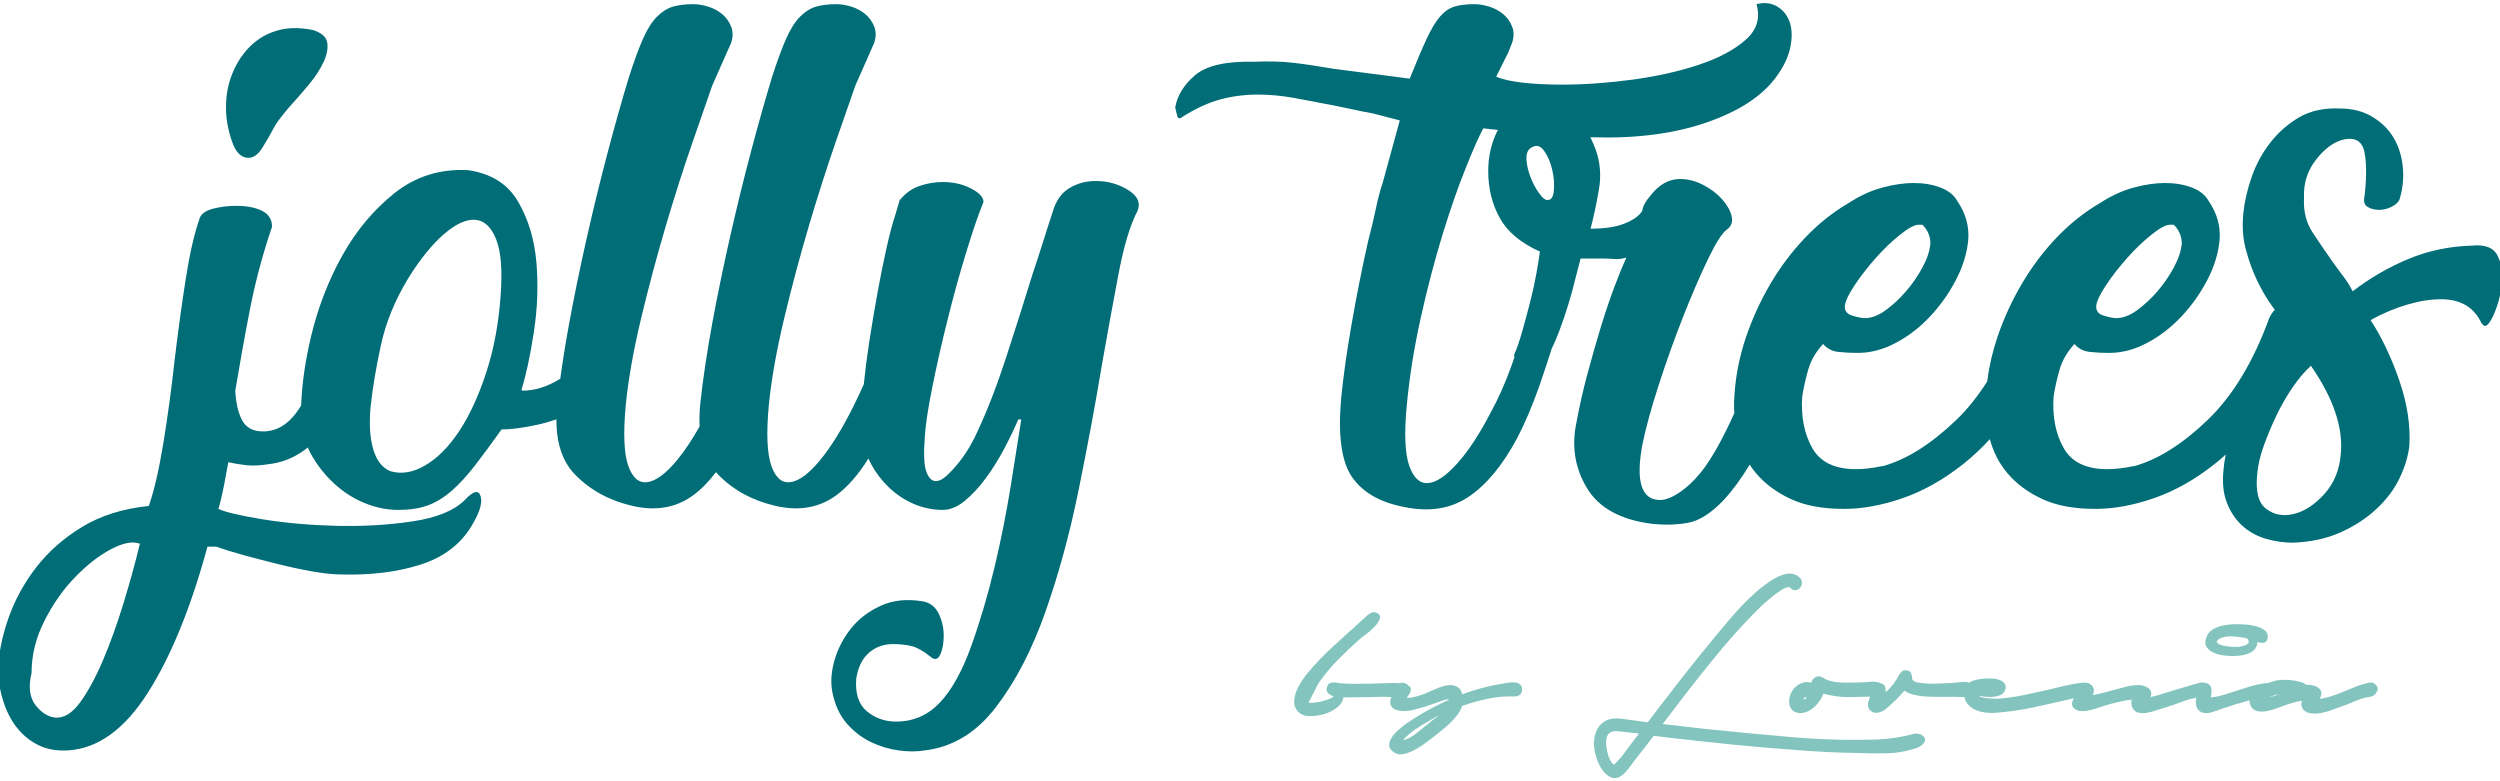 <svg xmlns="http://www.w3.org/2000/svg" xmlns:xlink="http://www.w3.org/1999/xlink" id="Layer_1" x="0px" y="0px" viewBox="0 0 480 150" style="enable-background:new 0 0 480 150;" xml:space="preserve"><style type="text/css">	.st0{fill:#83C5BE;}	.st1{fill:#006D77;}</style><g>	<g>		<path class="st0" d="M291.66,131.26c-0.23-0.13-0.5-0.21-0.82-0.24c-0.32-0.03-0.65-0.02-1.01,0.02c-0.35,0.05-0.69,0.1-1.03,0.17    c-0.34,0.06-0.62,0.11-0.84,0.14c-2.43,0.41-4.83,1.07-7.23,1.96c-0.06-0.45-0.21-0.8-0.45-1.05c-0.24-0.26-0.54-0.45-0.91-0.57    c-0.37-0.13-0.77-0.18-1.2-0.14c-0.43,0.03-0.84,0.11-1.22,0.24c-0.51,0.16-1.05,0.37-1.6,0.62c-0.56,0.26-1.13,0.5-1.72,0.74    c-0.59,0.24-1.19,0.44-1.79,0.6c-0.61,0.16-1.2,0.24-1.77,0.24c0.29-0.35,0.52-0.7,0.69-1.05c0.06-0.11,0.08-0.23,0.08-0.36    c0.08-0.22,0.08-0.4-0.01-0.54c-0.09-0.15-0.23-0.28-0.4-0.39c-0.31-0.37-0.73-0.57-1.28-0.57c-0.15,0.01-0.27,0.06-0.39,0.1    c-0.01,0-0.01,0-0.02,0c-0.46-0.03-0.82-0.05-1.08-0.05l-5.07,0.14c-0.8,0-1.6,0.01-2.39,0.02c-0.8,0.02-1.6-0.01-2.39-0.07    c-0.26,0-0.54-0.03-0.86-0.1c-0.32-0.06-0.62-0.09-0.91-0.09c-0.29,0-0.54,0.06-0.77,0.17c-0.22,0.11-0.38,0.36-0.48,0.73    c-0.16,0.5-0.09,0.89,0.19,1.15c0.29,0.27,0.65,0.48,1.1,0.63c-0.26,0.22-0.61,0.41-1.05,0.57c-0.19,0.06-0.47,0.15-0.84,0.26    c-0.37,0.11-0.74,0.2-1.13,0.26c-0.38,0.06-0.74,0.11-1.08,0.14c-0.33,0.03-0.57,0-0.69-0.1l-0.05-0.05    c0.03,0,0.14-0.18,0.33-0.53c0.19-0.35,0.4-0.75,0.62-1.2c0.22-0.45,0.44-0.88,0.65-1.29c0.21-0.41,0.38-0.7,0.5-0.86    c1.09-1.53,2.27-2.95,3.57-4.26c1.29-1.31,2.64-2.58,4.04-3.83c0.16-0.16,0.54-0.46,1.15-0.91c0.61-0.45,1.17-0.93,1.7-1.46    c0.53-0.53,0.89-1.05,1.1-1.58c0.21-0.53,0.01-0.93-0.6-1.22c-0.29-0.13-0.57-0.14-0.86-0.05c-0.29,0.09-0.56,0.25-0.81,0.45    c-0.26,0.21-0.5,0.43-0.74,0.67c-0.24,0.24-0.45,0.44-0.65,0.6l-3.64,3.3c-0.38,0.35-0.94,0.86-1.68,1.53    c-0.73,0.67-1.53,1.44-2.37,2.3c-0.85,0.86-1.67,1.78-2.47,2.75c-0.8,0.97-1.43,1.93-1.89,2.87c-0.46,0.94-0.7,1.83-0.72,2.66    c-0.01,0.83,0.33,1.55,1.03,2.15c0.48,0.41,1.17,0.62,2.08,0.62c0.91,0,1.83-0.14,2.75-0.43c0.93-0.29,1.74-0.71,2.44-1.27    c0.7-0.56,1.08-1.19,1.15-1.89c0.45,0,0.86-0.01,1.24-0.02c0.38-0.01,0.69-0.02,0.91-0.02c0.92,0,1.84-0.01,2.75-0.02    c0.91-0.02,1.83-0.04,2.75-0.07c0.29,0,0.67,0.02,1.15,0.05c0.15,0.01,0.29,0.01,0.43,0.01c-0.16,0.39-0.23,0.76-0.22,1.11    c0.02,0.37,0.17,0.69,0.45,0.96c0.29,0.27,0.77,0.45,1.44,0.55c0.73,0.13,1.62,0.06,2.66-0.19c1.04-0.26,2.04-0.55,3.02-0.89    c0.97-0.33,1.82-0.63,2.54-0.89c0.72-0.26,1.11-0.3,1.17-0.14l-0.33,0.14c-0.26,0.13-0.79,0.38-1.6,0.77    c-0.81,0.38-1.72,0.86-2.73,1.44c-1.01,0.58-2.02,1.21-3.04,1.89c-1.02,0.69-1.87,1.37-2.54,2.06c-0.67,0.69-1.08,1.36-1.22,2.03    c-0.14,0.67,0.15,1.26,0.89,1.77c0.54,0.38,1.19,0.49,1.94,0.31c0.75-0.18,1.49-0.47,2.23-0.89c0.73-0.41,1.44-0.88,2.11-1.39    c0.67-0.51,1.2-0.91,1.58-1.2c0.38-0.32,0.84-0.69,1.36-1.1c0.53-0.41,1.04-0.87,1.56-1.36c0.51-0.49,0.98-1.02,1.41-1.58    s0.73-1.13,0.89-1.7c1.63-0.57,3.3-1.04,5-1.39c1.71-0.35,3.42-0.5,5.15-0.43c0.32,0,0.6-0.09,0.84-0.26    c0.24-0.17,0.4-0.4,0.48-0.67c0.08-0.27,0.08-0.55,0-0.84C292.13,131.69,291.94,131.45,291.66,131.26z M275.18,138.18    c-0.41,0.3-0.7,0.53-0.86,0.69c-0.67,0.54-1.43,1.16-2.27,1.84c-0.85,0.69-1.72,1.16-2.61,1.41c0.19-0.32,0.51-0.67,0.96-1.05    c0.45-0.38,0.92-0.74,1.41-1.08c0.5-0.33,0.96-0.63,1.39-0.89c0.43-0.26,0.74-0.43,0.93-0.53c0.26-0.16,0.6-0.37,1.03-0.62    s0.79-0.46,1.08-0.62C275.95,137.6,275.6,137.88,275.18,138.18z"></path>		<path class="st0" d="M368.45,140.91c-0.35-0.08-0.67-0.09-0.96-0.02c-1.18,0.32-2.35,0.57-3.5,0.74c-1.15,0.18-2.35,0.3-3.59,0.36    c-5.55,0.16-11.09,0-16.61-0.48s-11.04-1.01-16.56-1.58c-1.34-0.16-2.67-0.31-4-0.46c-1.33-0.14-2.66-0.3-4-0.45l4.98-6.51    c1.72-2.2,3.46-4.37,5.2-6.51c1.74-2.14,3.57-4.23,5.48-6.27c0.86-0.93,1.75-1.84,2.66-2.75c0.91-0.91,1.87-1.76,2.9-2.56    c0.13-0.09,0.33-0.25,0.62-0.48c0.29-0.22,0.6-0.44,0.93-0.65c0.33-0.21,0.66-0.37,0.98-0.48c0.32-0.11,0.56-0.1,0.72,0.02    l0.05,0.05c0.32,0.35,0.66,0.5,1.03,0.43s0.65-0.22,0.86-0.48c0.21-0.26,0.32-0.57,0.33-0.96c0.02-0.38-0.15-0.73-0.5-1.05    c-0.38-0.32-0.8-0.53-1.24-0.62c-0.45-0.1-0.89-0.1-1.34,0c-0.45,0.09-0.89,0.25-1.34,0.45s-0.86,0.42-1.24,0.65    c-1.05,0.67-2.07,1.43-3.04,2.27c-0.97,0.85-1.91,1.74-2.8,2.68c-0.89,0.94-1.76,1.91-2.59,2.9c-0.83,0.99-1.64,1.96-2.44,2.92    c-1.72,2.08-3.42,4.16-5.07,6.25c-1.66,2.09-3.3,4.2-4.93,6.34c-0.54,0.67-1.06,1.34-1.55,2.01c-0.5,0.67-1,1.34-1.51,2.01    l-4.98-0.67c-1.4-0.19-2.51-0.02-3.33,0.5c-0.81,0.53-1.38,1.25-1.7,2.18c-0.32,0.92-0.41,1.95-0.26,3.06    c0.14,1.12,0.47,2.17,0.98,3.16c0.16,0.32,0.36,0.65,0.6,0.98c0.24,0.33,0.52,0.63,0.84,0.89c0.32,0.25,0.66,0.44,1.03,0.55    c0.37,0.11,0.76,0.09,1.17-0.07c0.32-0.13,0.62-0.32,0.91-0.58c0.29-0.26,0.56-0.53,0.81-0.84c0.26-0.3,0.5-0.62,0.72-0.93    c0.22-0.32,0.43-0.61,0.62-0.86c0.64-0.8,1.27-1.6,1.89-2.39c0.62-0.8,1.24-1.6,1.84-2.39c0.45,0.06,0.9,0.12,1.36,0.17    c0.46,0.05,0.92,0.1,1.36,0.17c4.12,0.48,8.22,0.92,12.3,1.34c4.09,0.41,8.19,0.77,12.3,1.05c1.98,0.16,3.93,0.29,5.86,0.38    c1.93,0.1,3.89,0.16,5.86,0.19c1.76,0.06,3.57,0.09,5.44,0.07c1.87-0.02,3.66-0.3,5.39-0.84c0.29-0.06,0.6-0.17,0.93-0.31    s0.6-0.33,0.79-0.55c0.35-0.32,0.52-0.62,0.5-0.89c-0.02-0.27-0.13-0.51-0.34-0.72C369.08,141.13,368.8,140.99,368.45,140.91z     M314.4,141.22c-0.73,0.93-1.46,1.89-2.18,2.9c-0.72,1.01-1.49,1.91-2.32,2.7c-0.29-0.19-0.53-0.46-0.72-0.81    c-0.19-0.35-0.34-0.73-0.45-1.15c-0.11-0.41-0.2-0.82-0.26-1.22c-0.06-0.4-0.1-0.73-0.1-0.98c-0.06-1.69,0.73-2.44,2.39-2.25    l3.93,0.43L314.4,141.22z"></path>		<path class="st0" d="M424.84,125.23c0.58,0.29,1.24,0.49,2.01,0.6c0.77,0.11,1.53,0.15,2.3,0.12c0.77-0.03,1.48-0.14,2.13-0.33    c0.65-0.19,1.14-0.45,1.46-0.77c0.45-0.45,0.67-0.97,0.67-1.58c0.25,0.07,0.51,0.11,0.77,0.14c0.26,0.03,0.48,0.01,0.67-0.07    c0.19-0.08,0.33-0.22,0.43-0.41c0.09-0.19,0.14-0.46,0.14-0.81c-0.03-0.48-0.25-0.86-0.65-1.15c-0.4-0.29-0.87-0.51-1.41-0.67    c-0.54-0.16-1.09-0.27-1.65-0.34c-0.56-0.06-1-0.09-1.32-0.09c-0.54-0.03-1.16-0.03-1.84,0c-0.69,0.03-1.36,0.13-2.01,0.29    c-0.65,0.16-1.24,0.41-1.77,0.74c-0.53,0.34-0.9,0.81-1.13,1.41c-0.29,0.7-0.3,1.29-0.05,1.77    C423.86,124.56,424.27,124.94,424.84,125.23z M425.66,123.08c0.22-0.32,0.58-0.55,1.05-0.69c0.48-0.14,1-0.21,1.56-0.21    s1.1,0.04,1.63,0.12c0.53,0.08,0.97,0.15,1.32,0.21c0.03,0.03,0.06,0.05,0.09,0.05s0.08,0.02,0.14,0.05    c0.29,0.26,0.37,0.56,0.24,0.91c-0.26,0.22-0.53,0.38-0.84,0.46c-0.3,0.08-0.62,0.15-0.93,0.21c-0.16,0-0.46,0-0.91,0    s-0.91-0.03-1.39-0.09c-0.48-0.06-0.92-0.17-1.32-0.31c-0.4-0.14-0.63-0.34-0.69-0.6C425.64,123.14,425.66,123.11,425.66,123.08z"></path>		<path class="st0" d="M456.49,132.03c-0.06-0.26-0.24-0.49-0.53-0.72c-0.35-0.26-0.73-0.34-1.13-0.24    c-0.4,0.09-0.77,0.19-1.13,0.29c-0.64,0.19-1.3,0.43-1.99,0.72c-0.69,0.29-1.38,0.57-2.08,0.86c-0.7,0.29-1.41,0.54-2.13,0.77    c-0.72,0.22-1.43,0.38-2.13,0.48c0.26-0.45,0.37-0.87,0.34-1.27c-0.03-0.4-0.37-0.77-1.01-1.13c-0.64-0.25-1.28-0.35-1.91-0.29    c-0.1-0.1-0.21-0.18-0.34-0.26c-0.13-0.08-0.27-0.15-0.43-0.21c-0.73-0.22-1.48-0.38-2.25-0.45c-0.77-0.08-1.55-0.07-2.35,0.02    c-0.48,0.06-1.09,0.23-1.82,0.5c-0.06,0.02-0.11,0.05-0.17,0.07c-0.17-0.02-0.34-0.02-0.51,0c-1.12,0.16-2.21,0.41-3.28,0.74    c-1.07,0.33-2.13,0.68-3.18,1.03c-0.83,0.29-1.65,0.53-2.44,0.72c-0.19,0.06-0.42,0.1-0.7,0.12c-0.27,0.02-0.55,0.06-0.84,0.12    c0.06-0.32,0.11-0.64,0.14-0.96c0.03-0.32,0.01-0.62-0.07-0.89c-0.08-0.27-0.23-0.49-0.45-0.67c-0.22-0.17-0.53-0.27-0.92-0.3    c-0.27-0.06-0.56-0.07-0.88,0.02c-0.56,0.14-1.04,0.28-1.46,0.41c-0.89,0.26-1.78,0.52-2.66,0.79c-0.88,0.27-1.75,0.53-2.61,0.79    c-0.45,0.16-0.89,0.3-1.34,0.41c-0.45,0.11-0.89,0.23-1.34,0.36c0.16-0.38,0.19-0.75,0.09-1.1c-0.09-0.35-0.41-0.65-0.96-0.91    c-0.38-0.19-0.81-0.3-1.27-0.31c-0.46-0.02-0.93,0.01-1.39,0.07c-0.46,0.06-0.92,0.16-1.36,0.29c-0.45,0.13-0.86,0.24-1.24,0.33    c-0.83,0.22-1.66,0.45-2.49,0.67s-1.66,0.41-2.49,0.57c0.16-0.29,0.25-0.58,0.26-0.89c0.01-0.3-0.12-0.63-0.41-0.98    c-0.16-0.19-0.36-0.33-0.6-0.41c-0.24-0.08-0.49-0.12-0.74-0.12c-0.06,0-0.1,0.03-0.15,0.03c-0.12-0.01-0.24-0.04-0.37-0.03    c-1.12,0.13-2.23,0.33-3.33,0.6c-1.1,0.27-2.21,0.53-3.33,0.79c-1.53,0.35-3.07,0.69-4.62,1.01c-1.55,0.32-3.1,0.54-4.67,0.67    c-0.1,0-0.33,0-0.69,0c-0.37,0-0.77-0.02-1.2-0.05c-0.43-0.03-0.84-0.09-1.22-0.17c-0.38-0.08-0.64-0.18-0.77-0.31    c0.38,0.06,0.83,0.12,1.34,0.17s1.01,0.05,1.48,0s0.91-0.15,1.29-0.31c0.38-0.16,0.67-0.43,0.86-0.81    c0.22-0.51,0.25-0.93,0.07-1.27c-0.18-0.34-0.49-0.6-0.93-0.79c-0.45-0.19-0.97-0.3-1.58-0.33c-0.61-0.03-1.21-0.02-1.82,0.05    c-0.61,0.06-1.16,0.17-1.65,0.31c-0.4,0.12-0.69,0.27-0.92,0.44c-0.13-0.04-0.26-0.08-0.4-0.1c-0.35-0.05-0.72-0.06-1.1-0.02    c-0.38,0.03-0.76,0.07-1.13,0.12c-0.37,0.05-0.69,0.07-0.98,0.07c-0.29,0-0.8,0.02-1.53,0.07c-0.73,0.05-1.51,0.06-2.32,0.05    c-0.81-0.01-1.56-0.08-2.23-0.19c-0.67-0.11-1.09-0.33-1.24-0.65c0-0.38-0.06-0.75-0.19-1.1c-0.13-0.35-0.43-0.56-0.91-0.62    c-0.29-0.03-0.53,0.01-0.72,0.12c-0.19,0.11-0.36,0.26-0.5,0.45c-0.14,0.19-0.27,0.4-0.38,0.62c-0.11,0.23-0.23,0.43-0.36,0.62    c-0.54,0.89-1.23,1.69-2.06,2.39c0.06-0.48,0-0.89-0.19-1.24c-0.14-0.25-0.43-0.39-0.79-0.48c-0.06-0.03-0.1-0.07-0.17-0.1    c-0.61-0.19-1.28-0.25-2.01-0.17c-0.73,0.08-1.42,0.12-2.06,0.12c-0.54,0-1.11,0.01-1.7,0.02c-0.59,0.02-1.19,0.01-1.8-0.02    c-0.61-0.03-1.19-0.12-1.75-0.26c-0.56-0.14-1.08-0.36-1.56-0.65c-0.51-0.32-0.99-0.35-1.44-0.09c-0.45,0.26-0.7,0.61-0.77,1.05    c-0.64-0.19-1.28-0.16-1.92,0.1c-0.64,0.26-1.16,0.65-1.58,1.17c-0.25,0.36-0.45,0.76-0.6,1.21c-0.14,0.45-0.2,0.9-0.17,1.35    c0.03,0.45,0.17,0.85,0.41,1.2s0.6,0.59,1.08,0.72c0.51,0.13,1.03,0.11,1.56-0.05c0.53-0.16,1.01-0.41,1.46-0.77    c0.45-0.35,0.85-0.77,1.22-1.27c0.37-0.49,0.65-1.02,0.84-1.56c0.13,0.07,0.26,0.1,0.38,0.1c1.63,0.42,3.29,0.61,4.98,0.56    c1.23-0.03,2.42-0.06,3.61-0.09c-0.01,0.04-0.03,0.07-0.04,0.11c-0.11,0.29-0.21,0.57-0.29,0.86c-0.08,0.29-0.1,0.57-0.07,0.84    c0.03,0.27,0.16,0.53,0.38,0.79c0.48,0.48,1.05,0.62,1.72,0.43c0.54-0.13,1.02-0.38,1.44-0.74c0.41-0.37,0.81-0.72,1.2-1.08    c0.38-0.35,0.77-0.73,1.15-1.13c0.38-0.4,0.75-0.81,1.1-1.22c0.51,0.35,1.1,0.61,1.77,0.77c0.67,0.16,1.31,0.27,1.92,0.33    c0.86,0.06,1.72,0.09,2.59,0.09c0.86,0,1.72,0,2.58,0c0.51-0.03,1.06-0.02,1.65,0.02c0.34,0.03,0.67,0.02,0.98-0.01    c0.07,0.29,0.16,0.58,0.31,0.85c0.21,0.38,0.49,0.72,0.84,1.01c0.41,0.35,0.88,0.62,1.39,0.79c0.51,0.18,1.04,0.3,1.6,0.36    c0.56,0.06,1.12,0.08,1.68,0.05c0.56-0.03,1.09-0.08,1.6-0.14c1.95-0.19,3.86-0.49,5.74-0.89c1.88-0.4,3.78-0.82,5.7-1.27    c0.73-0.16,1.46-0.33,2.18-0.5c0.01,0,0.03,0,0.04-0.01c-0.1,0.17-0.22,0.34-0.28,0.51c-0.11,0.29-0.14,0.57-0.07,0.86    c0.06,0.29,0.29,0.56,0.67,0.81c0.29,0.16,0.57,0.25,0.86,0.29c0.48,0.03,0.96,0,1.46-0.09c0.5-0.1,0.99-0.22,1.48-0.38    c0.49-0.16,0.99-0.32,1.48-0.48c0.49-0.16,0.96-0.3,1.41-0.43c0.67-0.16,1.34-0.32,2.01-0.48c0.67-0.16,1.36-0.27,2.06-0.33    c-0.13,0.48-0.1,0.95,0.07,1.41c0.18,0.46,0.49,0.79,0.93,0.98c0.38,0.16,0.81,0.22,1.29,0.19c0.48-0.03,0.96-0.11,1.44-0.24    c0.48-0.13,0.95-0.27,1.41-0.43c0.46-0.16,0.87-0.29,1.22-0.38c1.15-0.35,2.35-0.77,3.59-1.24c0.82-0.32,1.64-0.52,2.45-0.67    c-0.02,0.08-0.04,0.15-0.06,0.24c-0.06,0.35-0.07,0.69-0.02,1.03c0.05,0.33,0.16,0.64,0.33,0.91c0.18,0.27,0.46,0.49,0.84,0.65    c0.61,0.19,1.27,0.17,1.99-0.07c0.72-0.24,1.35-0.45,1.89-0.65c0.92-0.32,1.86-0.62,2.8-0.91c0.81-0.25,1.62-0.47,2.44-0.7    c-0.02,0.36,0.06,0.74,0.27,1.13c0.29,0.54,0.72,0.86,1.29,0.96c0.57,0.1,1.13,0.1,1.67,0c0.83-0.16,1.65-0.4,2.47-0.72    c0.81-0.32,1.63-0.61,2.46-0.86c0.64-0.19,1.28-0.34,1.92-0.43c-0.16,0.45-0.17,0.87-0.02,1.27c0.14,0.4,0.49,0.73,1.03,0.98    c0.48,0.16,0.99,0.23,1.53,0.22c0.54-0.02,1.08-0.09,1.63-0.22c0.54-0.13,1.07-0.29,1.58-0.48c0.51-0.19,0.99-0.37,1.44-0.53    c0.96-0.32,1.93-0.69,2.92-1.13c0.99-0.43,1.99-0.73,3.02-0.89c0.29-0.03,0.54-0.14,0.77-0.34c0.22-0.19,0.38-0.41,0.48-0.65    C456.54,132.53,456.56,132.28,456.49,132.03z M346.76,134.18c-0.29,0-0.48,0.05-0.57,0.14c0.06-0.16,0.16-0.28,0.29-0.36    c0.13-0.08,0.22-0.15,0.29-0.21V134.18z M436.67,133.61c-0.32,0.1-0.64,0.18-0.96,0.24c0.12-0.07,0.27-0.11,0.4-0.17    c0.19-0.02,0.37-0.09,0.54-0.21c0.3-0.09,0.62-0.15,0.97-0.2C437.31,133.4,436.99,133.51,436.67,133.61z"></path>	</g>	<g>		<path class="st1" d="M62.15,11.86c-0.64,1.4-1.59,2.86-2.86,4.39c-1.27,1.53-2.55,2.99-3.82,4.39c-1.52,1.78-2.51,3.12-2.95,4    c-0.45,0.9-1.18,2.17-2.2,3.82c-0.89,1.4-1.91,2-3.05,1.81c-1.15-0.19-2.04-1.17-2.67-2.96c-0.38-1.01-0.7-2.22-0.96-3.62    c-0.25-1.4-0.31-2.92-0.19-4.58c0.13-1.91,0.61-3.78,1.43-5.63c0.83-1.84,1.94-3.43,3.34-4.77c1.4-1.33,3.09-2.29,5.06-2.86    c1.97-0.57,4.23-0.6,6.77-0.09c1.65,0.51,2.58,1.3,2.77,2.38C63.01,9.22,62.79,10.46,62.15,11.86z"></path>		<path class="st1" d="M216.59,36.47c-1.85-1.14-3.92-1.72-6.21-1.72c-1.78,0-3.4,0.42-4.86,1.25c-1.46,0.82-2.51,2.13-3.15,3.91    c-0.64,1.9-1.3,3.97-2,6.2c-0.7,2.22-1.43,4.48-2.2,6.77c-1.52,4.96-3.18,10.18-4.96,15.64c-1.78,5.47-3.62,10.24-5.53,14.31    c-0.38,0.89-0.89,1.88-1.52,2.96c-0.64,1.08-1.34,2.1-2.1,3.05c-0.77,0.96-1.53,1.78-2.29,2.48c-0.77,0.7-1.47,1.05-2.1,1.05    c-0.76,0-1.37-0.6-1.81-1.81c-0.45-1.21-0.55-3.46-0.29-6.77c0.13-2.17,0.6-5.31,1.43-9.45c0.83-4.13,1.81-8.49,2.96-13.07    c1.14-4.58,2.35-8.93,3.62-13.06c1.27-4.14,2.36-7.28,3.25-9.45c0-0.89-0.8-1.75-2.39-2.57c-1.59-0.83-3.4-1.24-5.44-1.24    c-1.52,0-3.02,0.25-4.48,0.76c-1.46,0.51-2.7,1.4-3.72,2.67v-0.19l-0.95,3.24c-0.51,1.53-1.05,3.56-1.62,6.11    c-0.58,2.54-1.15,5.37-1.72,8.49s-1.11,6.33-1.62,9.63c-0.45,2.91-0.79,5.61-1.04,8.12c-0.67,1.49-1.34,2.92-2.02,4.28    c-2.16,4.33-4.29,7.76-6.39,10.31c-2.1,2.54-3.97,3.94-5.62,4.19c-1.66,0.26-2.9-0.79-3.73-3.14c-0.82-2.36-0.98-6.27-0.47-11.74    c0.5-4.96,1.49-10.49,2.95-16.6c1.46-6.1,3.06-12.05,4.77-17.84c1.72-5.78,3.41-11.06,5.06-15.83c1.65-4.77,2.92-8.42,3.82-10.97    l3.62-8.2c0.38-1.15,0.38-2.2,0-3.15c-0.38-0.96-0.95-1.75-1.72-2.39c-0.76-0.63-1.65-1.11-2.67-1.43    c-1.02-0.31-1.97-0.47-2.86-0.47c-1.53,0-2.83,0.16-3.91,0.47c-1.08,0.32-2.1,0.96-3.05,1.91c-0.96,0.95-1.85,2.35-2.67,4.2    c-0.83,1.84-1.75,4.36-2.77,7.53c-1.27,4.2-2.61,8.94-4.01,14.22c-1.4,5.28-2.73,10.71-4,16.31c-1.27,5.6-2.42,11.16-3.44,16.69    c-1.01,5.53-1.78,10.66-2.29,15.36c-0.16,1.57-0.2,3.03-0.13,4.4c-1.46,2.57-2.91,4.74-4.35,6.48c-2.1,2.54-3.98,3.94-5.63,4.19    c-1.65,0.26-2.89-0.79-3.72-3.14c-0.83-2.36-0.98-6.27-0.47-11.74c0.5-4.96,1.49-10.49,2.95-16.6c1.46-6.1,3.06-12.05,4.77-17.84    c1.72-5.78,3.4-11.06,5.06-15.83c1.65-4.77,2.92-8.42,3.81-10.97l3.63-8.2c0.38-1.15,0.38-2.2,0-3.15    c-0.38-0.96-0.96-1.75-1.72-2.39c-0.76-0.63-1.65-1.11-2.67-1.43c-1.02-0.31-1.97-0.47-2.86-0.47c-1.53,0-2.83,0.16-3.91,0.47    c-1.08,0.32-2.1,0.96-3.05,1.91c-0.96,0.95-1.85,2.35-2.68,4.2c-0.82,1.84-1.75,4.36-2.76,7.53c-1.28,4.2-2.61,8.94-4.01,14.22    c-1.4,5.28-2.73,10.71-4,16.31c-1.27,5.6-2.42,11.16-3.44,16.69c-0.68,3.72-1.24,7.24-1.7,10.59c-2.48,1.52-4.9,2.29-7.26,2.29    l-0.19-0.19c0.88-2.8,1.68-6.49,2.38-11.07c0.7-4.57,0.86-9.06,0.48-13.45c-0.38-4.38-1.56-8.26-3.53-11.63    c-1.98-3.37-5.19-5.38-9.64-6.01c-5.34-0.26-10.01,1.21-14.02,4.38c-4.01,3.19-7.34,7.16-10.02,11.93    c-2.67,4.77-4.67,9.92-6.01,15.45c-1.16,4.84-1.79,9.3-1.94,13.41c-1.96,3.33-4.4,5-7.31,5c-1.91,0-3.24-0.7-4-2.1    c-0.77-1.39-1.21-3.3-1.34-5.72c0.89-5.34,1.84-10.62,2.86-15.83c1.02-5.22,2.42-10.43,4.2-15.65c0-1.4-0.64-2.41-1.91-3.05    s-2.93-0.96-4.96-0.96c-1.65,0-3.18,0.2-4.58,0.58c-1.4,0.38-2.22,1.02-2.48,1.91c-1.02,2.92-1.91,6.83-2.67,11.73    s-1.46,10.01-2.1,15.36c-0.63,5.72-1.36,11.09-2.19,16.12c-0.83,5.02-1.75,9-2.77,11.92c-4.96,0.51-9.22,1.85-12.78,4.01    c-3.56,2.16-6.52,4.77-8.87,7.82c-2.35,3.05-4.13,6.33-5.34,9.83c-1.21,3.49-1.88,6.89-2.01,10.2c0.13,2.03,0.51,4.01,1.15,5.92    c0.64,1.9,1.52,3.56,2.67,4.96c1.14,1.4,2.51,2.48,4.1,3.24c1.59,0.76,3.47,1.08,5.63,0.95c5.72-0.38,10.81-4.07,15.26-11.06    c4.45-7,8.27-16.35,11.45-28.05h1.72c1.39,0.51,3.14,1.05,5.24,1.63c2.1,0.57,4.29,1.14,6.58,1.71s4.52,1.05,6.68,1.43    c2.16,0.38,4.07,0.57,5.72,0.57c5.47,0.13,10.37-0.47,14.7-1.81c4.32-1.33,7.56-3.65,9.72-6.96c1.79-2.8,2.49-4.87,2.1-6.2    c-0.38-1.34-1.4-1.11-3.05,0.67c-2.03,2.03-5.37,3.4-10.02,4.1c-4.64,0.7-9.5,0.98-14.59,0.86c-5.09-0.13-9.79-0.54-14.12-1.24    c-4.32-0.7-7.18-1.37-8.58-2.01c0.38-1.27,0.73-2.73,1.05-4.39c0.31-1.65,0.6-3.17,0.85-4.57c1.15,0.25,2.32,0.44,3.53,0.57    c1.21,0.13,2.58,0.06,4.11-0.19c2.54-0.26,4.89-1.18,7.06-2.77c0.19-0.14,0.37-0.31,0.56-0.46c0.16,0.35,0.3,0.7,0.48,1.03    c1.21,2.23,2.71,4.17,4.49,5.82c1.78,1.66,3.75,2.93,5.91,3.82c2.16,0.89,4.32,1.33,6.49,1.33c2.16,0,4.03-0.28,5.63-0.85    c1.59-0.58,3.11-1.5,4.58-2.77c1.46-1.27,2.95-2.89,4.48-4.86c1.53-1.98,3.24-4.3,5.15-6.97c1.78,0,4.01-0.29,6.68-0.86    c1.31-0.28,2.59-0.64,3.85-1.09c-0.02,4.6,1.17,8.16,3.59,10.63c2.92,2.99,6.61,4.99,11.06,6.01c4.45,1.02,8.3,0.35,11.54-2    c1.55-1.13,3.04-2.63,4.45-4.49c0.14,0.16,0.27,0.33,0.42,0.48c2.92,2.99,6.61,4.99,11.06,6.01c4.45,1.02,8.3,0.35,11.55-2    c2.21-1.61,4.29-3.99,6.24-7.12c0.16,0.37,0.33,0.74,0.53,1.11c0.89,1.65,2.03,3.15,3.43,4.48c1.4,1.34,2.99,2.39,4.77,3.15    c1.78,0.76,3.63,1.14,5.53,1.14c1.4,0,2.8-0.57,4.2-1.71c1.4-1.15,2.74-2.58,4.01-4.3c1.27-1.71,2.44-3.59,3.53-5.62    c1.08-2.04,2-3.94,2.76-5.73h0.58c-0.51,3.31-1.18,7.54-2.01,12.69s-1.87,10.4-3.14,15.74c-1.28,5.34-2.77,10.4-4.49,15.17    c-1.72,4.77-3.72,8.36-6.01,10.78c-2.29,2.41-5.09,3.62-8.39,3.62c-2.17,0-4.04-0.67-5.63-2c-1.59-1.34-2.26-3.47-2-6.39    c0.38-2.17,1.21-3.79,2.48-4.87c1.27-1.08,2.79-1.62,4.58-1.62c1.27,0,2.44,0.13,3.53,0.38c1.07,0.26,2.31,0.96,3.72,2.1    c0.76,0.63,1.36,0.48,1.81-0.48c0.44-0.95,0.66-2.16,0.66-3.62c0-1.47-0.31-2.86-0.95-4.2c-0.64-1.33-1.65-2.13-3.05-2.38    c-3.05-0.51-5.76-0.23-8.11,0.85c-2.35,1.08-4.26,2.55-5.72,4.39c-1.46,1.85-2.51,3.88-3.15,6.11c-0.64,2.22-0.76,4.29-0.38,6.2    c0.51,2.41,1.43,4.39,2.76,5.91c1.34,1.53,2.87,2.7,4.58,3.53c1.72,0.83,3.5,1.37,5.34,1.62c1.85,0.26,3.53,0.26,5.06,0    c5.34-0.63,9.89-3.4,13.64-8.3c3.75-4.89,6.9-10.94,9.44-18.12c2.55-7.19,4.68-14.98,6.4-23.37c1.71-8.4,3.21-16.41,4.48-24.04    c1.14-6.49,2.22-12.4,3.24-17.74c1.02-5.34,2.23-9.35,3.63-12.02C219.03,38.95,218.43,37.62,216.59,36.47z M23.71,115.84    c-1.21,3.94-2.51,7.56-3.91,10.87c-1.4,3.31-2.87,6.01-4.39,8.11c-1.53,2.1-3.12,3.08-4.77,2.96c-1.4-0.13-2.67-0.93-3.82-2.39    c-1.14-1.46-1.4-3.53-0.76-6.2c0-3.43,0.83-6.77,2.48-10.01c1.65-3.25,3.62-6.05,5.91-8.4c2.29-2.35,4.58-4.13,6.87-5.34    c2.29-1.21,4.14-1.56,5.54-1.05C25.97,108.08,24.92,111.89,23.71,115.84z M96.11,56.89c-0.38,5.34-1.31,10.24-2.77,14.69    c-1.46,4.45-3.18,8.17-5.15,11.16c-1.97,2.99-4.13,5.18-6.49,6.58c-2.35,1.4-4.61,1.78-6.77,1.14c-1.52-0.63-2.61-2-3.24-4.1    c-0.64-2.1-0.83-4.74-0.57-7.92c0.38-3.68,1.04-7.72,2-12.11c0.95-4.39,2.7-8.68,5.25-12.88c2.29-3.69,4.57-6.51,6.86-8.49    c2.29-1.97,4.3-2.89,6.01-2.76c1.72,0.12,3.06,1.36,4.01,3.72C96.2,48.27,96.49,51.93,96.11,56.89z"></path>		<path class="st1" d="M479.57,49.16c-0.76-1.59-2.42-2.26-4.96-2c-4.33,0.12-8.4,0.98-12.21,2.57c-3.82,1.59-7.38,3.66-10.69,6.2    c-0.51-1.01-1.08-1.94-1.71-2.76c-0.64-0.83-1.27-1.69-1.91-2.58c-1.53-2.16-2.89-4.16-4.1-6.01c-1.21-1.84-1.75-4.04-1.62-6.58    c-0.13-2.8,0.66-5.28,2.38-7.44c1.72-2.16,3.53-3.44,5.44-3.82c2.16-0.38,3.43,0.48,3.81,2.58c0.39,2.1,0.39,4.86,0,8.3    c-0.25,1.02-0.06,1.71,0.58,2.1c0.63,0.38,1.36,0.57,2.19,0.57c0.83,0,1.62-0.19,2.38-0.57c0.77-0.39,1.28-0.83,1.53-1.34    c0.64-2.03,0.86-4.1,0.67-6.2c-0.19-2.1-0.76-3.97-1.72-5.63c-0.95-1.65-2.32-3.02-4.1-4.1c-1.78-1.08-3.88-1.62-6.3-1.62    c-3.05-0.13-5.66,0.45-7.82,1.71c-2.16,1.28-4,2.9-5.53,4.87c-1.53,1.97-2.7,4.13-3.53,6.49c-0.83,2.35-1.37,4.67-1.62,6.96    c-0.26,2.55-0.1,4.9,0.48,7.06c0.57,2.16,1.3,4.17,2.19,6.01c0.89,1.84,1.84,3.47,2.86,4.86c0.18,0.25,0.35,0.47,0.51,0.7    c-0.41,0.4-0.77,0.93-1.08,1.59c-3.05,8.4-7,14.92-11.83,19.56c-4.83,4.64-9.54,7.6-14.12,8.87h-0.19    c-1.78,0.38-3.43,0.57-4.96,0.57c-4.07,0-6.87-1.36-8.39-4.1c-1.53-2.73-2.17-6.01-1.91-9.83c0.25-1.65,0.63-3.36,1.14-5.15    c0.51-1.78,1.47-3.43,2.87-4.96c0.76,0.9,1.74,1.4,2.95,1.53s2.45,0.19,3.72,0.19c2.42,0,4.84-0.63,7.25-1.91    c2.42-1.27,4.61-2.96,6.59-5.05c1.97-2.1,3.62-4.42,4.96-6.97c1.33-2.54,2.13-5.08,2.38-7.63c0.25-2.67-0.45-5.21-2.1-7.63    c-0.64-1.14-1.71-2-3.24-2.57c-1.53-0.58-3.24-0.86-5.15-0.86c-1.78,0-3.76,0.28-5.92,0.86c-2.16,0.57-4.32,1.55-6.48,2.95    c-3.06,1.78-5.85,4.01-8.4,6.68c-2.54,2.67-4.77,5.63-6.67,8.87c-1.91,3.24-3.47,6.65-4.68,10.21c-0.96,2.85-1.61,5.69-1.97,8.54    c-1.8,2.83-3.78,5.31-5.94,7.39c-4.84,4.64-9.54,7.6-14.12,8.87h-0.19c-1.79,0.38-3.44,0.57-4.96,0.57c-4.07,0-6.87-1.36-8.4-4.1    c-1.52-2.73-2.16-6.01-1.91-9.83c0.26-1.65,0.64-3.36,1.15-5.15c0.51-1.78,1.46-3.43,2.86-4.96c0.76,0.9,1.75,1.4,2.96,1.53    c1.21,0.13,2.45,0.19,3.72,0.19c2.41,0,4.83-0.63,7.25-1.91c2.41-1.27,4.61-2.96,6.58-5.05c1.97-2.1,3.63-4.42,4.96-6.97    c1.34-2.54,2.13-5.08,2.39-7.63c0.25-2.67-0.45-5.21-2.1-7.63c-0.64-1.14-1.72-2-3.25-2.57c-1.52-0.58-3.24-0.86-5.15-0.86    c-1.78,0-3.75,0.28-5.91,0.86c-2.17,0.57-4.33,1.55-6.49,2.95c-3.05,1.78-5.85,4.01-8.39,6.68c-2.55,2.67-4.77,5.63-6.68,8.87    c-1.91,3.24-3.46,6.65-4.68,10.21c-1.2,3.56-1.93,7.12-2.19,10.68c-0.12,1.35-0.13,2.66-0.06,3.95c-0.56,1.24-1.14,2.47-1.75,3.68    c-1.33,2.67-2.64,4.9-3.91,6.68c-1.4,1.91-2.89,3.43-4.48,4.58c-1.59,1.14-2.96,1.72-4.1,1.72c-3.57,0-4.71-3.5-3.44-10.5    c0.64-3.17,1.69-7.02,3.15-11.54c1.46-4.51,3.02-8.87,4.67-13.07c1.65-4.2,3.25-7.88,4.77-11.06c1.53-3.18,2.74-5.09,3.63-5.73    c0.89-0.63,1.2-1.49,0.95-2.57c-0.25-1.08-0.86-2.16-1.81-3.25c-0.95-1.07-2.17-2-3.63-2.76c-1.46-0.77-2.95-1.15-4.48-1.15    c-2.16,0-4.07,1.09-5.72,3.25c-0.89,1.02-1.4,1.97-1.53,2.86c-0.51,0.89-1.59,1.69-3.24,2.38c-1.66,0.7-3.88,1.05-6.68,1.05    c0.63-2.41,1.17-4.96,1.62-7.63c0.45-2.67,0.22-5.21-0.67-7.63c-0.3-0.83-0.64-1.59-0.99-2.3c0.14,0,0.28,0.01,0.42,0.01    c8.4,0.26,15.71-0.7,21.94-2.86c6.23-2.16,10.69-5.09,13.36-8.78c1.4-1.91,2.29-3.78,2.67-5.63c0.38-1.84,0.35-3.43-0.1-4.77    c-0.44-1.33-1.24-2.35-2.38-3.05c-1.15-0.69-2.48-0.86-4.01-0.47c0.77,2.67,0.07,4.96-2.1,6.86c-2.16,1.91-5.15,3.5-8.96,4.77    c-3.82,1.28-8.08,2.23-12.79,2.87c-4.7,0.63-9.22,0.95-13.54,0.95c-2.8,0-5.31-0.13-7.54-0.38c-2.22-0.26-3.91-0.64-5.05-1.15    l2.29-4.58l0.76-1.9c0.38-1.15,0.38-2.2,0-3.15c-0.38-0.96-0.95-1.75-1.72-2.39c-0.76-0.63-1.65-1.11-2.67-1.43    c-1.02-0.31-1.97-0.47-2.86-0.47c-1.53,0-2.8,0.16-3.82,0.47c-1.02,0.32-1.94,0.96-2.76,1.91c-0.83,0.95-1.69,2.38-2.58,4.29    c-0.89,1.91-1.97,4.46-3.24,7.63l-14.69-1.9c-2.93-0.51-5.5-0.89-7.73-1.15c-2.22-0.25-4.74-0.31-7.53-0.19    c-5.35-0.12-9.1,0.73-11.26,2.58c-2.16,1.84-3.43,3.91-3.82,6.2c0.13,0.51,0.26,1.05,0.39,1.62c0.12,0.57,0.51,0.6,1.14,0.09    c2.42-1.52,4.77-2.6,7.06-3.24c2.29-0.63,4.71-0.95,7.25-0.95c2.29,0,4.64,0.22,7.06,0.66c2.42,0.45,4.96,0.93,7.63,1.44    c1.27,0.25,2.48,0.51,3.62,0.76c1.15,0.26,2.42,0.51,3.82,0.76l5.15,1.34l-3.24,11.83c-0.51,1.52-0.96,3.21-1.34,5.05    c-0.38,1.85-0.83,3.72-1.33,5.63l-0.19,0.76c-1.15,5.09-2.2,10.37-3.15,15.84c-0.96,5.47-1.62,10.24-2.01,14.31    c-0.63,7.12,0.07,12.14,2.1,15.07c2.04,2.93,5.34,4.83,9.92,5.72c4.84,1.02,8.97,0.38,12.4-1.91c3.44-2.29,6.55-6.04,9.35-11.25    c1.53-2.93,2.96-6.3,4.3-10.11c0.77-2.21,1.55-4.58,2.35-7.09c0.48-0.97,0.97-2.11,1.46-3.41c0.57-1.52,1.15-3.21,1.72-5.05    c0.57-1.84,1.05-3.59,1.43-5.25l0.95-3.62h4.39c0.63,0,1.34,0.03,2.1,0.09c0.76,0.07,1.53-0.03,2.29-0.28    c-0.64,1.4-1.4,3.27-2.29,5.62c-0.89,2.36-1.78,5-2.67,7.92c-0.89,2.93-1.75,5.95-2.58,9.06c-0.83,3.12-1.49,6.08-2,8.87    c-1.02,4.58-0.38,8.81,1.91,12.69s6.48,6.2,12.59,6.97c2.41,0.25,4.7,0.19,6.87-0.2c2.16-0.38,4.45-1.84,6.87-4.38    c1.71-1.85,3.37-4.12,4.98-6.79c0.37,0.56,0.77,1.11,1.21,1.64c1.72,2.03,3.94,3.69,6.68,4.96c2.73,1.27,6.13,1.9,10.21,1.9    c3.56,0,7.34-0.69,11.35-2.09c4.01-1.4,7.88-3.6,11.64-6.59c1.74-1.39,3.41-2.96,5.02-4.71c0.66,2.45,1.77,4.63,3.37,6.53    c1.72,2.03,3.94,3.69,6.68,4.96c2.73,1.27,6.13,1.9,10.2,1.9c3.56,0,7.35-0.69,11.35-2.09c4.01-1.4,7.89-3.6,11.64-6.59    c0.7-0.55,1.38-1.15,2.06-1.76c-0.22,1.03-0.37,2.03-0.44,3c-0.25,2.42-0.03,4.52,0.67,6.3c0.7,1.78,1.69,3.24,2.96,4.39    c1.27,1.14,2.76,1.97,4.48,2.48c1.72,0.5,3.46,0.76,5.25,0.76c3.43-0.13,6.48-0.8,9.16-2c2.67-1.21,4.96-2.7,6.86-4.49    c1.91-1.78,3.37-3.72,4.39-5.82c1.02-2.09,1.65-4.16,1.91-6.2c0.25-3.94-0.38-8.13-1.91-12.59c-1.53-4.45-3.37-8.33-5.53-11.64    c2.29-1.27,4.61-2.25,6.96-2.95c2.35-0.7,4.55-1.05,6.58-1.05c3.82,0,6.43,1.59,7.83,4.77v-0.19c0.5,1.02,1.2,0.6,2.1-1.24    c0.88-1.85,1.46-3.91,1.71-6.2C480.59,52.56,480.33,50.75,479.57,49.16z M402.49,58.6c0.13-0.89,0.77-2.19,1.91-3.91    c1.15-1.72,2.48-3.43,4.01-5.15c1.52-1.72,3.08-3.21,4.67-4.48c1.59-1.27,2.77-1.91,3.53-1.91h0.77c1.01,1.02,1.52,2.23,1.52,3.62    c-0.13,1.41-0.64,2.93-1.52,4.58c-0.9,1.66-1.95,3.18-3.15,4.58c-1.21,1.4-2.52,2.61-3.91,3.63c-1.4,1.02-2.74,1.52-4.01,1.52    c-0.51,0-1.31-0.15-2.39-0.47C402.84,60.29,402.37,59.62,402.49,58.6z M354.23,58.6c0.12-0.89,0.76-2.19,1.91-3.91    c1.14-1.72,2.48-3.43,4-5.15c1.53-1.72,3.08-3.21,4.68-4.48c1.59-1.27,2.76-1.91,3.53-1.91h0.76c1.02,1.02,1.53,2.23,1.53,3.62    c-0.13,1.41-0.64,2.93-1.53,4.58c-0.89,1.66-1.94,3.18-3.15,4.58c-1.21,1.4-2.51,2.61-3.91,3.63c-1.4,1.02-2.74,1.52-4.01,1.52    c-0.51,0-1.3-0.15-2.38-0.47C354.58,60.29,354.1,59.62,354.23,58.6z M294.99,52.5c-0.32,1.78-0.73,3.66-1.24,5.63    c-0.5,1.97-1.01,3.84-1.52,5.62c-0.51,1.79-1.02,3.25-1.53,4.39c0,0.14,0.04,0.27,0.09,0.4c-0.22,0.63-0.44,1.27-0.66,1.89    c-1.15,3.18-2.42,6.04-3.82,8.59c-2.16,4.19-4.32,7.5-6.48,9.92c-2.17,2.42-4.04,3.69-5.63,3.81c-1.59,0.13-2.8-0.98-3.63-3.33    c-0.82-2.36-0.98-6.21-0.47-11.55c0.5-5.47,1.4-11.06,2.67-16.79c1.27-5.72,2.67-11.06,4.19-16.02c1.53-4.96,3.02-9.26,4.49-12.88    c1.46-3.63,2.57-6.14,3.34-7.54l2.83,0.31c-0.09,0.15-0.18,0.3-0.26,0.46c-1.08,2.29-1.62,4.77-1.62,7.44    c0,3.31,0.73,6.29,2.19,8.96c1.47,2.68,4.04,4.84,7.73,6.49C295.53,49.32,295.31,50.72,294.99,52.5z M298.33,36.66    c-0.13,1.28-0.57,1.85-1.34,1.72c-0.38,0-0.89-0.44-1.52-1.34c-0.64-0.88-1.18-1.9-1.62-3.05c-0.45-1.14-0.7-2.29-0.77-3.43    c-0.06-1.15,0.29-1.91,1.05-2.29c0.89-0.51,1.69-0.26,2.39,0.76c0.7,1.02,1.21,2.23,1.52,3.63    C298.36,34.06,298.46,35.39,298.33,36.66z M449.43,87.22c-0.26,3.05-1.31,5.6-3.15,7.63c-1.85,2.04-3.79,3.31-5.82,3.82    c-2.04,0.51-3.82,0.19-5.34-0.96c-1.53-1.14-2.1-3.43-1.72-6.86c0.13-1.53,0.54-3.28,1.24-5.25c0.7-1.97,1.53-3.94,2.48-5.92    c0.95-1.97,2-3.78,3.15-5.43c1.14-1.66,2.29-2.99,3.43-4.01C448.02,76.47,449.93,82.13,449.43,87.22z"></path>	</g></g></svg>